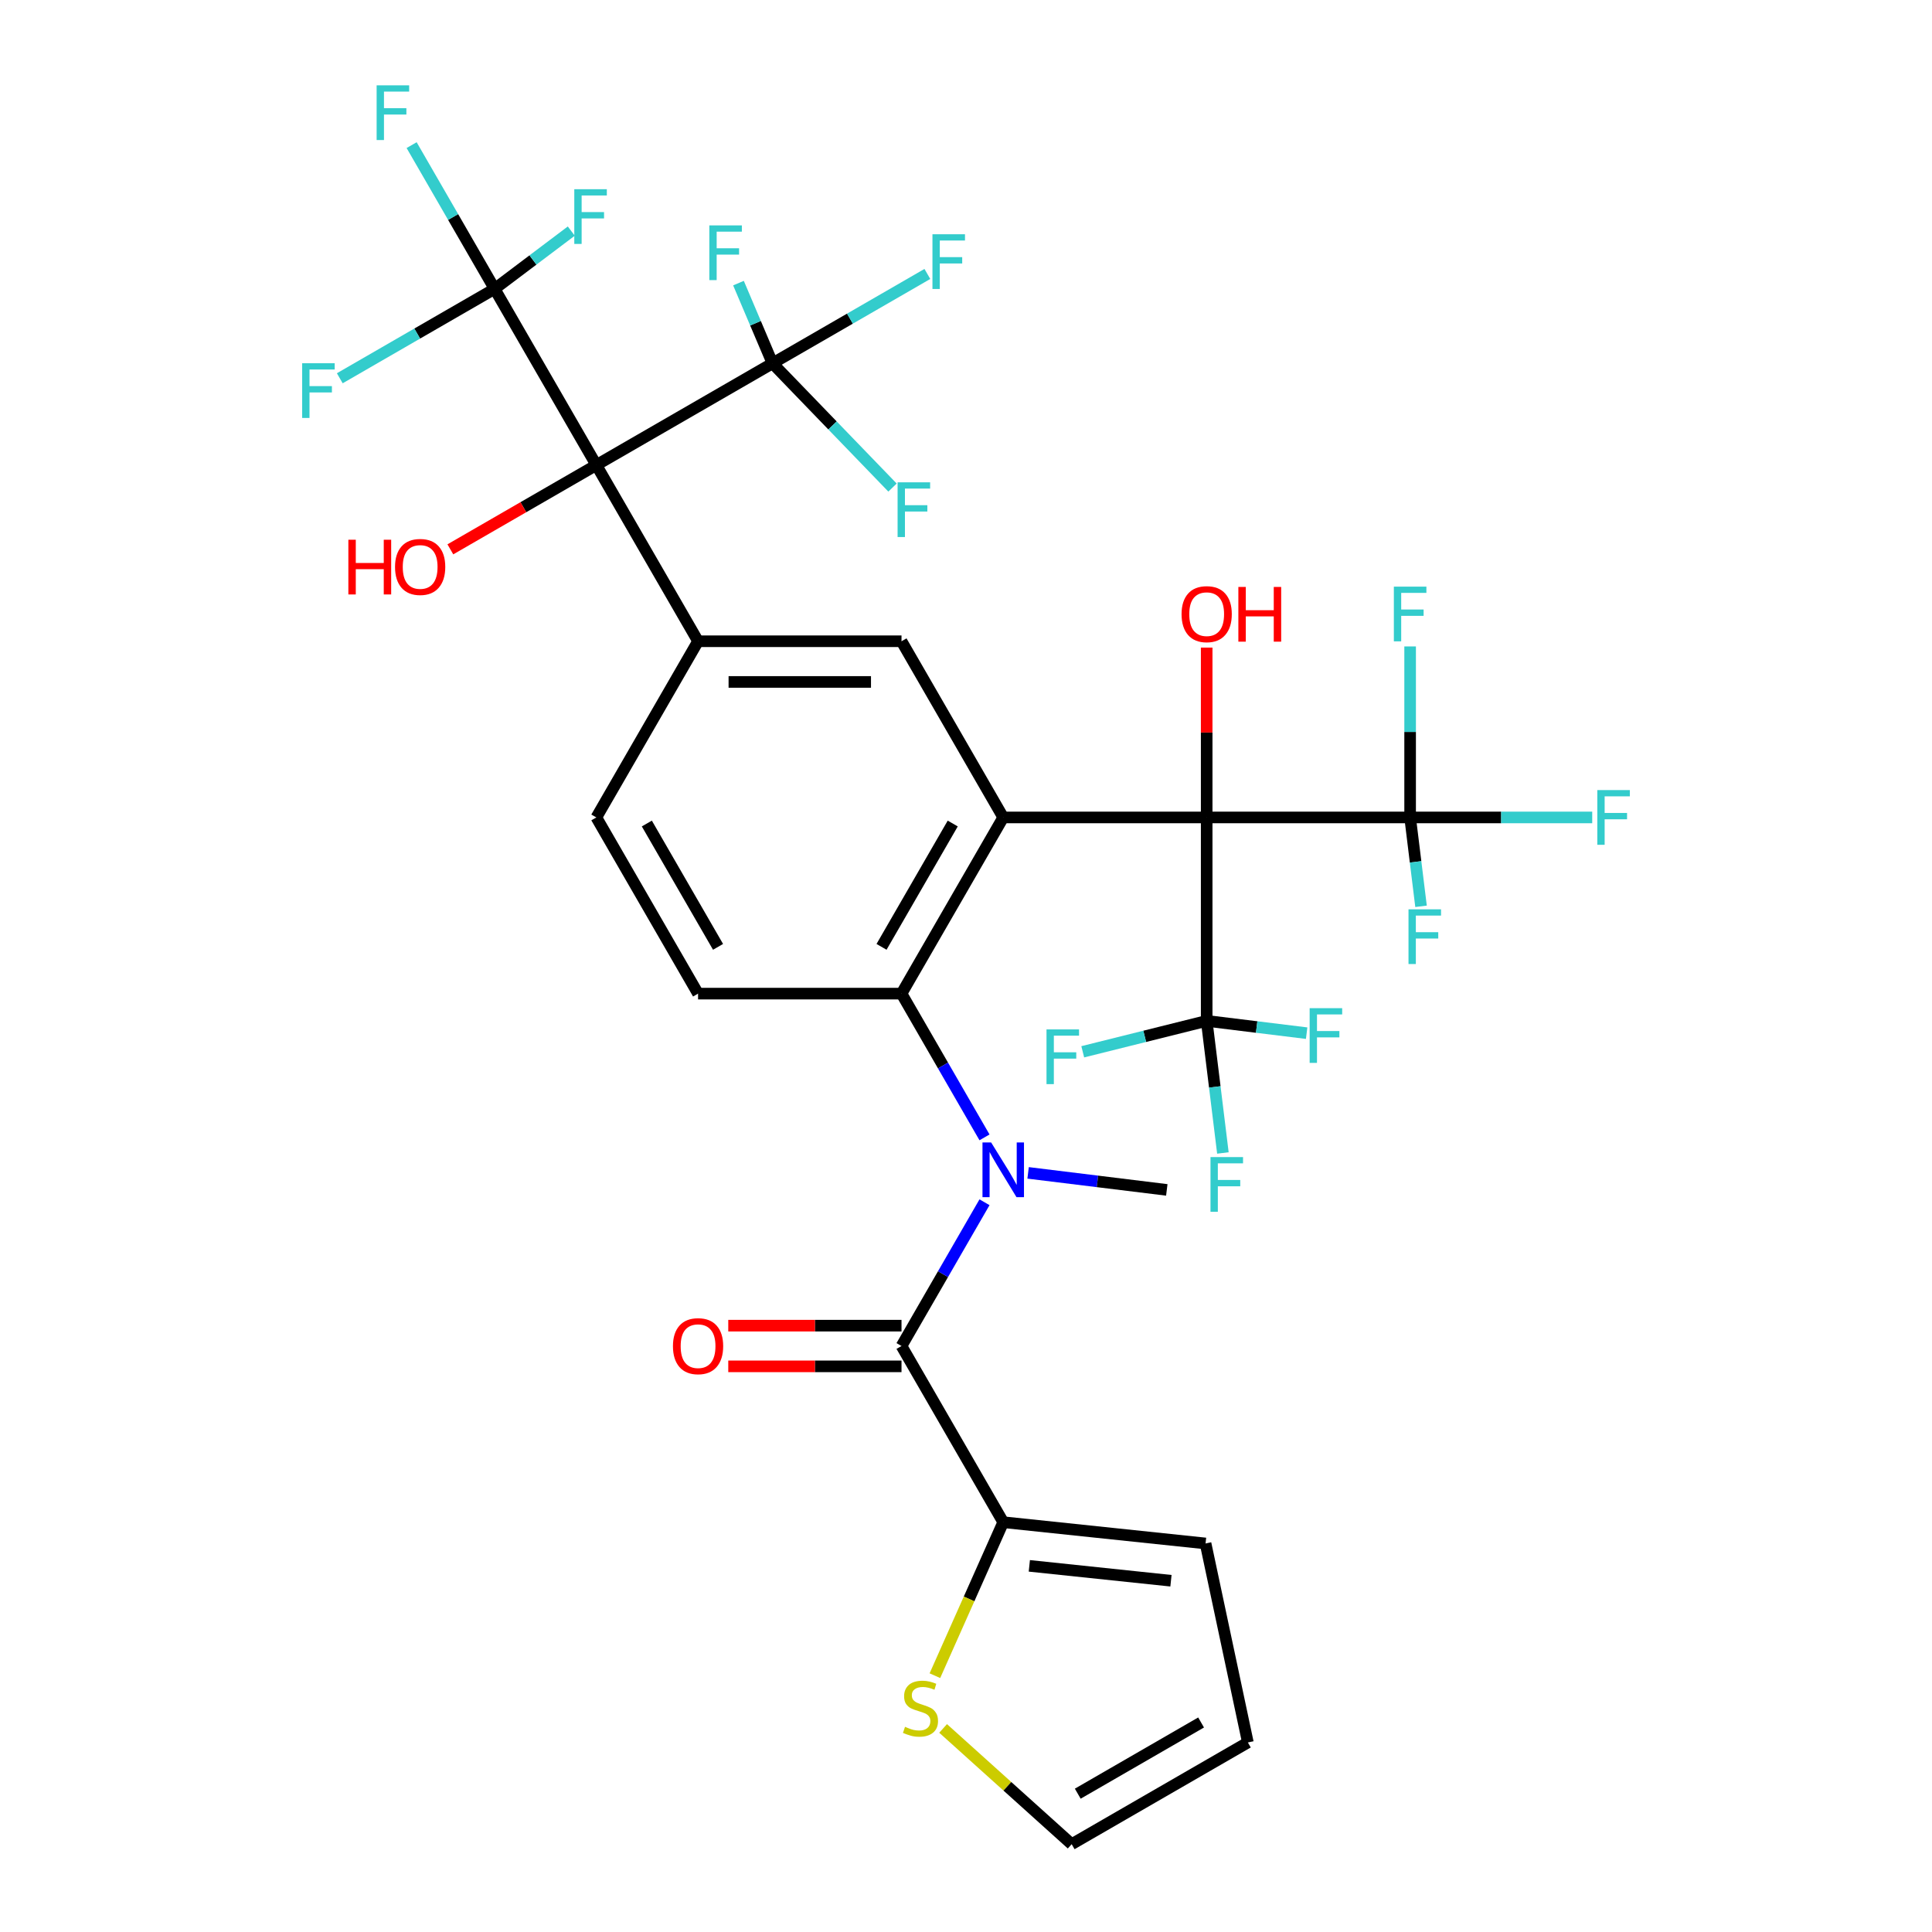 <?xml version='1.0' encoding='iso-8859-1'?>
<svg version='1.1' baseProfile='full'
              xmlns='http://www.w3.org/2000/svg'
                      xmlns:rdkit='http://www.rdkit.org/xml'
                      xmlns:xlink='http://www.w3.org/1999/xlink'
                  xml:space='preserve'
width='1000px' height='1000px' viewBox='0 0 1000 1000'>
<!-- END OF HEADER -->
<rect style='opacity:1.0;fill:#FFFFFF;stroke:none' width='1000' height='1000' x='0' y='0'> </rect>
<path class='bond-0' d='M 624.575,423.105 L 519.272,423.105' style='fill:none;fill-rule:evenodd;stroke:#000000;stroke-width:6px;stroke-linecap:butt;stroke-linejoin:miter;stroke-opacity:1' />
<path class='bond-4' d='M 624.575,423.105 L 729.878,423.105' style='fill:none;fill-rule:evenodd;stroke:#000000;stroke-width:6px;stroke-linecap:butt;stroke-linejoin:miter;stroke-opacity:1' />
<path class='bond-5' d='M 624.575,423.105 L 624.575,528.408' style='fill:none;fill-rule:evenodd;stroke:#000000;stroke-width:6px;stroke-linecap:butt;stroke-linejoin:miter;stroke-opacity:1' />
<path class='bond-18' d='M 624.575,423.105 L 624.575,379.15' style='fill:none;fill-rule:evenodd;stroke:#000000;stroke-width:6px;stroke-linecap:butt;stroke-linejoin:miter;stroke-opacity:1' />
<path class='bond-18' d='M 624.575,379.15 L 624.575,335.194' style='fill:none;fill-rule:evenodd;stroke:#FF0000;stroke-width:6px;stroke-linecap:butt;stroke-linejoin:miter;stroke-opacity:1' />
<path class='bond-2' d='M 519.272,423.105 L 466.62,514.3' style='fill:none;fill-rule:evenodd;stroke:#000000;stroke-width:6px;stroke-linecap:butt;stroke-linejoin:miter;stroke-opacity:1' />
<path class='bond-2' d='M 493.135,426.254 L 456.279,490.09' style='fill:none;fill-rule:evenodd;stroke:#000000;stroke-width:6px;stroke-linecap:butt;stroke-linejoin:miter;stroke-opacity:1' />
<path class='bond-10' d='M 519.272,423.105 L 466.62,331.91' style='fill:none;fill-rule:evenodd;stroke:#000000;stroke-width:6px;stroke-linecap:butt;stroke-linejoin:miter;stroke-opacity:1' />
<path class='bond-1' d='M 308.666,240.715 L 361.317,331.91' style='fill:none;fill-rule:evenodd;stroke:#000000;stroke-width:6px;stroke-linecap:butt;stroke-linejoin:miter;stroke-opacity:1' />
<path class='bond-7' d='M 308.666,240.715 L 256.014,149.52' style='fill:none;fill-rule:evenodd;stroke:#000000;stroke-width:6px;stroke-linecap:butt;stroke-linejoin:miter;stroke-opacity:1' />
<path class='bond-8' d='M 308.666,240.715 L 399.861,188.063' style='fill:none;fill-rule:evenodd;stroke:#000000;stroke-width:6px;stroke-linecap:butt;stroke-linejoin:miter;stroke-opacity:1' />
<path class='bond-20' d='M 308.666,240.715 L 270.885,262.528' style='fill:none;fill-rule:evenodd;stroke:#000000;stroke-width:6px;stroke-linecap:butt;stroke-linejoin:miter;stroke-opacity:1' />
<path class='bond-20' d='M 270.885,262.528 L 233.103,284.341' style='fill:none;fill-rule:evenodd;stroke:#FF0000;stroke-width:6px;stroke-linecap:butt;stroke-linejoin:miter;stroke-opacity:1' />
<path class='bond-6' d='M 466.62,514.3 L 488.098,551.501' style='fill:none;fill-rule:evenodd;stroke:#000000;stroke-width:6px;stroke-linecap:butt;stroke-linejoin:miter;stroke-opacity:1' />
<path class='bond-6' d='M 488.098,551.501 L 509.577,588.702' style='fill:none;fill-rule:evenodd;stroke:#0000FF;stroke-width:6px;stroke-linecap:butt;stroke-linejoin:miter;stroke-opacity:1' />
<path class='bond-12' d='M 466.62,514.3 L 361.317,514.3' style='fill:none;fill-rule:evenodd;stroke:#000000;stroke-width:6px;stroke-linecap:butt;stroke-linejoin:miter;stroke-opacity:1' />
<path class='bond-3' d='M 466.62,696.69 L 488.098,659.489' style='fill:none;fill-rule:evenodd;stroke:#000000;stroke-width:6px;stroke-linecap:butt;stroke-linejoin:miter;stroke-opacity:1' />
<path class='bond-3' d='M 488.098,659.489 L 509.577,622.287' style='fill:none;fill-rule:evenodd;stroke:#0000FF;stroke-width:6px;stroke-linecap:butt;stroke-linejoin:miter;stroke-opacity:1' />
<path class='bond-11' d='M 466.62,696.69 L 519.272,787.885' style='fill:none;fill-rule:evenodd;stroke:#000000;stroke-width:6px;stroke-linecap:butt;stroke-linejoin:miter;stroke-opacity:1' />
<path class='bond-15' d='M 466.62,686.16 L 421.785,686.16' style='fill:none;fill-rule:evenodd;stroke:#000000;stroke-width:6px;stroke-linecap:butt;stroke-linejoin:miter;stroke-opacity:1' />
<path class='bond-15' d='M 421.785,686.16 L 376.95,686.16' style='fill:none;fill-rule:evenodd;stroke:#FF0000;stroke-width:6px;stroke-linecap:butt;stroke-linejoin:miter;stroke-opacity:1' />
<path class='bond-15' d='M 466.62,707.22 L 421.785,707.22' style='fill:none;fill-rule:evenodd;stroke:#000000;stroke-width:6px;stroke-linecap:butt;stroke-linejoin:miter;stroke-opacity:1' />
<path class='bond-15' d='M 421.785,707.22 L 376.95,707.22' style='fill:none;fill-rule:evenodd;stroke:#FF0000;stroke-width:6px;stroke-linecap:butt;stroke-linejoin:miter;stroke-opacity:1' />
<path class='bond-22' d='M 729.878,423.105 L 777.003,423.105' style='fill:none;fill-rule:evenodd;stroke:#000000;stroke-width:6px;stroke-linecap:butt;stroke-linejoin:miter;stroke-opacity:1' />
<path class='bond-22' d='M 777.003,423.105 L 824.128,423.105' style='fill:none;fill-rule:evenodd;stroke:#33CCCC;stroke-width:6px;stroke-linecap:butt;stroke-linejoin:miter;stroke-opacity:1' />
<path class='bond-23' d='M 729.878,423.105 L 729.878,378.85' style='fill:none;fill-rule:evenodd;stroke:#000000;stroke-width:6px;stroke-linecap:butt;stroke-linejoin:miter;stroke-opacity:1' />
<path class='bond-23' d='M 729.878,378.85 L 729.878,334.594' style='fill:none;fill-rule:evenodd;stroke:#33CCCC;stroke-width:6px;stroke-linecap:butt;stroke-linejoin:miter;stroke-opacity:1' />
<path class='bond-24' d='M 729.878,423.105 L 732.702,446.106' style='fill:none;fill-rule:evenodd;stroke:#000000;stroke-width:6px;stroke-linecap:butt;stroke-linejoin:miter;stroke-opacity:1' />
<path class='bond-24' d='M 732.702,446.106 L 735.527,469.107' style='fill:none;fill-rule:evenodd;stroke:#33CCCC;stroke-width:6px;stroke-linecap:butt;stroke-linejoin:miter;stroke-opacity:1' />
<path class='bond-21' d='M 624.575,528.408 L 628.773,562.591' style='fill:none;fill-rule:evenodd;stroke:#000000;stroke-width:6px;stroke-linecap:butt;stroke-linejoin:miter;stroke-opacity:1' />
<path class='bond-21' d='M 628.773,562.591 L 632.971,596.775' style='fill:none;fill-rule:evenodd;stroke:#33CCCC;stroke-width:6px;stroke-linecap:butt;stroke-linejoin:miter;stroke-opacity:1' />
<path class='bond-25' d='M 624.575,528.408 L 650.446,531.585' style='fill:none;fill-rule:evenodd;stroke:#000000;stroke-width:6px;stroke-linecap:butt;stroke-linejoin:miter;stroke-opacity:1' />
<path class='bond-25' d='M 650.446,531.585 L 676.317,534.762' style='fill:none;fill-rule:evenodd;stroke:#33CCCC;stroke-width:6px;stroke-linecap:butt;stroke-linejoin:miter;stroke-opacity:1' />
<path class='bond-26' d='M 624.575,528.408 L 592.502,536.406' style='fill:none;fill-rule:evenodd;stroke:#000000;stroke-width:6px;stroke-linecap:butt;stroke-linejoin:miter;stroke-opacity:1' />
<path class='bond-26' d='M 592.502,536.406 L 560.429,544.405' style='fill:none;fill-rule:evenodd;stroke:#33CCCC;stroke-width:6px;stroke-linecap:butt;stroke-linejoin:miter;stroke-opacity:1' />
<path class='bond-33' d='M 532.144,607.076 L 568.038,611.484' style='fill:none;fill-rule:evenodd;stroke:#0000FF;stroke-width:6px;stroke-linecap:butt;stroke-linejoin:miter;stroke-opacity:1' />
<path class='bond-33' d='M 568.038,611.484 L 603.931,615.892' style='fill:none;fill-rule:evenodd;stroke:#000000;stroke-width:6px;stroke-linecap:butt;stroke-linejoin:miter;stroke-opacity:1' />
<path class='bond-30' d='M 256.014,149.52 L 234.536,112.319' style='fill:none;fill-rule:evenodd;stroke:#000000;stroke-width:6px;stroke-linecap:butt;stroke-linejoin:miter;stroke-opacity:1' />
<path class='bond-30' d='M 234.536,112.319 L 213.058,75.117' style='fill:none;fill-rule:evenodd;stroke:#33CCCC;stroke-width:6px;stroke-linecap:butt;stroke-linejoin:miter;stroke-opacity:1' />
<path class='bond-31' d='M 256.014,149.52 L 215.943,172.655' style='fill:none;fill-rule:evenodd;stroke:#000000;stroke-width:6px;stroke-linecap:butt;stroke-linejoin:miter;stroke-opacity:1' />
<path class='bond-31' d='M 215.943,172.655 L 175.872,195.79' style='fill:none;fill-rule:evenodd;stroke:#33CCCC;stroke-width:6px;stroke-linecap:butt;stroke-linejoin:miter;stroke-opacity:1' />
<path class='bond-32' d='M 256.014,149.52 L 275.856,134.567' style='fill:none;fill-rule:evenodd;stroke:#000000;stroke-width:6px;stroke-linecap:butt;stroke-linejoin:miter;stroke-opacity:1' />
<path class='bond-32' d='M 275.856,134.567 L 295.698,119.614' style='fill:none;fill-rule:evenodd;stroke:#33CCCC;stroke-width:6px;stroke-linecap:butt;stroke-linejoin:miter;stroke-opacity:1' />
<path class='bond-27' d='M 399.861,188.063 L 439.932,164.928' style='fill:none;fill-rule:evenodd;stroke:#000000;stroke-width:6px;stroke-linecap:butt;stroke-linejoin:miter;stroke-opacity:1' />
<path class='bond-27' d='M 439.932,164.928 L 480.003,141.793' style='fill:none;fill-rule:evenodd;stroke:#33CCCC;stroke-width:6px;stroke-linecap:butt;stroke-linejoin:miter;stroke-opacity:1' />
<path class='bond-28' d='M 399.861,188.063 L 391.049,167.302' style='fill:none;fill-rule:evenodd;stroke:#000000;stroke-width:6px;stroke-linecap:butt;stroke-linejoin:miter;stroke-opacity:1' />
<path class='bond-28' d='M 391.049,167.302 L 382.237,146.54' style='fill:none;fill-rule:evenodd;stroke:#33CCCC;stroke-width:6px;stroke-linecap:butt;stroke-linejoin:miter;stroke-opacity:1' />
<path class='bond-29' d='M 399.861,188.063 L 430.911,220.214' style='fill:none;fill-rule:evenodd;stroke:#000000;stroke-width:6px;stroke-linecap:butt;stroke-linejoin:miter;stroke-opacity:1' />
<path class='bond-29' d='M 430.911,220.214 L 461.962,252.364' style='fill:none;fill-rule:evenodd;stroke:#33CCCC;stroke-width:6px;stroke-linecap:butt;stroke-linejoin:miter;stroke-opacity:1' />
<path class='bond-9' d='M 361.317,331.91 L 466.62,331.91' style='fill:none;fill-rule:evenodd;stroke:#000000;stroke-width:6px;stroke-linecap:butt;stroke-linejoin:miter;stroke-opacity:1' />
<path class='bond-9' d='M 377.113,352.97 L 450.825,352.97' style='fill:none;fill-rule:evenodd;stroke:#000000;stroke-width:6px;stroke-linecap:butt;stroke-linejoin:miter;stroke-opacity:1' />
<path class='bond-14' d='M 361.317,331.91 L 308.666,423.105' style='fill:none;fill-rule:evenodd;stroke:#000000;stroke-width:6px;stroke-linecap:butt;stroke-linejoin:miter;stroke-opacity:1' />
<path class='bond-13' d='M 519.272,787.885 L 501.586,827.608' style='fill:none;fill-rule:evenodd;stroke:#000000;stroke-width:6px;stroke-linecap:butt;stroke-linejoin:miter;stroke-opacity:1' />
<path class='bond-13' d='M 501.586,827.608 L 483.9,867.331' style='fill:none;fill-rule:evenodd;stroke:#CCCC00;stroke-width:6px;stroke-linecap:butt;stroke-linejoin:miter;stroke-opacity:1' />
<path class='bond-16' d='M 519.272,787.885 L 623.998,798.892' style='fill:none;fill-rule:evenodd;stroke:#000000;stroke-width:6px;stroke-linecap:butt;stroke-linejoin:miter;stroke-opacity:1' />
<path class='bond-16' d='M 532.779,810.481 L 606.088,818.186' style='fill:none;fill-rule:evenodd;stroke:#000000;stroke-width:6px;stroke-linecap:butt;stroke-linejoin:miter;stroke-opacity:1' />
<path class='bond-34' d='M 361.317,514.3 L 308.666,423.105' style='fill:none;fill-rule:evenodd;stroke:#000000;stroke-width:6px;stroke-linecap:butt;stroke-linejoin:miter;stroke-opacity:1' />
<path class='bond-34' d='M 371.659,490.09 L 334.803,426.254' style='fill:none;fill-rule:evenodd;stroke:#000000;stroke-width:6px;stroke-linecap:butt;stroke-linejoin:miter;stroke-opacity:1' />
<path class='bond-17' d='M 488.154,894.63 L 521.425,924.588' style='fill:none;fill-rule:evenodd;stroke:#CCCC00;stroke-width:6px;stroke-linecap:butt;stroke-linejoin:miter;stroke-opacity:1' />
<path class='bond-17' d='M 521.425,924.588 L 554.697,954.545' style='fill:none;fill-rule:evenodd;stroke:#000000;stroke-width:6px;stroke-linecap:butt;stroke-linejoin:miter;stroke-opacity:1' />
<path class='bond-19' d='M 623.998,798.892 L 645.892,901.894' style='fill:none;fill-rule:evenodd;stroke:#000000;stroke-width:6px;stroke-linecap:butt;stroke-linejoin:miter;stroke-opacity:1' />
<path class='bond-35' d='M 554.697,954.545 L 645.892,901.894' style='fill:none;fill-rule:evenodd;stroke:#000000;stroke-width:6px;stroke-linecap:butt;stroke-linejoin:miter;stroke-opacity:1' />
<path class='bond-35' d='M 557.846,928.409 L 621.682,891.553' style='fill:none;fill-rule:evenodd;stroke:#000000;stroke-width:6px;stroke-linecap:butt;stroke-linejoin:miter;stroke-opacity:1' />
<path  class='atom-7' d='M 513.012 591.335
L 522.292 606.335
Q 523.212 607.815, 524.692 610.495
Q 526.172 613.175, 526.252 613.335
L 526.252 591.335
L 530.012 591.335
L 530.012 619.655
L 526.132 619.655
L 516.172 603.255
Q 515.012 601.335, 513.772 599.135
Q 512.572 596.935, 512.212 596.255
L 512.212 619.655
L 508.532 619.655
L 508.532 591.335
L 513.012 591.335
' fill='#0000FF'/>
<path  class='atom-14' d='M 468.441 893.804
Q 468.761 893.924, 470.081 894.484
Q 471.401 895.044, 472.841 895.404
Q 474.321 895.724, 475.761 895.724
Q 478.441 895.724, 480.001 894.444
Q 481.561 893.124, 481.561 890.844
Q 481.561 889.284, 480.761 888.324
Q 480.001 887.364, 478.801 886.844
Q 477.601 886.324, 475.601 885.724
Q 473.081 884.964, 471.561 884.244
Q 470.081 883.524, 469.001 882.004
Q 467.961 880.484, 467.961 877.924
Q 467.961 874.364, 470.361 872.164
Q 472.801 869.964, 477.601 869.964
Q 480.881 869.964, 484.601 871.524
L 483.681 874.604
Q 480.281 873.204, 477.721 873.204
Q 474.961 873.204, 473.441 874.364
Q 471.921 875.484, 471.961 877.444
Q 471.961 878.964, 472.721 879.884
Q 473.521 880.804, 474.641 881.324
Q 475.801 881.844, 477.721 882.444
Q 480.281 883.244, 481.801 884.044
Q 483.321 884.844, 484.401 886.484
Q 485.521 888.084, 485.521 890.844
Q 485.521 894.764, 482.881 896.884
Q 480.281 898.964, 475.921 898.964
Q 473.401 898.964, 471.481 898.404
Q 469.601 897.884, 467.361 896.964
L 468.441 893.804
' fill='#CCCC00'/>
<path  class='atom-16' d='M 348.317 696.77
Q 348.317 689.97, 351.677 686.17
Q 355.037 682.37, 361.317 682.37
Q 367.597 682.37, 370.957 686.17
Q 374.317 689.97, 374.317 696.77
Q 374.317 703.65, 370.917 707.57
Q 367.517 711.45, 361.317 711.45
Q 355.077 711.45, 351.677 707.57
Q 348.317 703.69, 348.317 696.77
M 361.317 708.25
Q 365.637 708.25, 367.957 705.37
Q 370.317 702.45, 370.317 696.77
Q 370.317 691.21, 367.957 688.41
Q 365.637 685.57, 361.317 685.57
Q 356.997 685.57, 354.637 688.37
Q 352.317 691.17, 352.317 696.77
Q 352.317 702.49, 354.637 705.37
Q 356.997 708.25, 361.317 708.25
' fill='#FF0000'/>
<path  class='atom-19' d='M 611.575 317.882
Q 611.575 311.082, 614.935 307.282
Q 618.295 303.482, 624.575 303.482
Q 630.855 303.482, 634.215 307.282
Q 637.575 311.082, 637.575 317.882
Q 637.575 324.762, 634.175 328.682
Q 630.775 332.562, 624.575 332.562
Q 618.335 332.562, 614.935 328.682
Q 611.575 324.802, 611.575 317.882
M 624.575 329.362
Q 628.895 329.362, 631.215 326.482
Q 633.575 323.562, 633.575 317.882
Q 633.575 312.322, 631.215 309.522
Q 628.895 306.682, 624.575 306.682
Q 620.255 306.682, 617.895 309.482
Q 615.575 312.282, 615.575 317.882
Q 615.575 323.602, 617.895 326.482
Q 620.255 329.362, 624.575 329.362
' fill='#FF0000'/>
<path  class='atom-19' d='M 640.975 303.802
L 644.815 303.802
L 644.815 315.842
L 659.295 315.842
L 659.295 303.802
L 663.135 303.802
L 663.135 332.122
L 659.295 332.122
L 659.295 319.042
L 644.815 319.042
L 644.815 332.122
L 640.975 332.122
L 640.975 303.802
' fill='#FF0000'/>
<path  class='atom-21' d='M 180.311 279.366
L 184.151 279.366
L 184.151 291.406
L 198.631 291.406
L 198.631 279.366
L 202.471 279.366
L 202.471 307.686
L 198.631 307.686
L 198.631 294.606
L 184.151 294.606
L 184.151 307.686
L 180.311 307.686
L 180.311 279.366
' fill='#FF0000'/>
<path  class='atom-21' d='M 204.471 293.446
Q 204.471 286.646, 207.831 282.846
Q 211.191 279.046, 217.471 279.046
Q 223.751 279.046, 227.111 282.846
Q 230.471 286.646, 230.471 293.446
Q 230.471 300.326, 227.071 304.246
Q 223.671 308.126, 217.471 308.126
Q 211.231 308.126, 207.831 304.246
Q 204.471 300.366, 204.471 293.446
M 217.471 304.926
Q 221.791 304.926, 224.111 302.046
Q 226.471 299.126, 226.471 293.446
Q 226.471 287.886, 224.111 285.086
Q 221.791 282.246, 217.471 282.246
Q 213.151 282.246, 210.791 285.046
Q 208.471 287.846, 208.471 293.446
Q 208.471 299.166, 210.791 302.046
Q 213.151 304.926, 217.471 304.926
' fill='#FF0000'/>
<path  class='atom-22' d='M 626.552 598.907
L 643.392 598.907
L 643.392 602.147
L 630.352 602.147
L 630.352 610.747
L 641.952 610.747
L 641.952 614.027
L 630.352 614.027
L 630.352 627.227
L 626.552 627.227
L 626.552 598.907
' fill='#33CCCC'/>
<path  class='atom-23' d='M 826.761 408.945
L 843.601 408.945
L 843.601 412.185
L 830.561 412.185
L 830.561 420.785
L 842.161 420.785
L 842.161 424.065
L 830.561 424.065
L 830.561 437.265
L 826.761 437.265
L 826.761 408.945
' fill='#33CCCC'/>
<path  class='atom-24' d='M 721.458 303.642
L 738.298 303.642
L 738.298 306.882
L 725.258 306.882
L 725.258 315.482
L 736.858 315.482
L 736.858 318.762
L 725.258 318.762
L 725.258 331.962
L 721.458 331.962
L 721.458 303.642
' fill='#33CCCC'/>
<path  class='atom-25' d='M 729.037 470.662
L 745.877 470.662
L 745.877 473.902
L 732.837 473.902
L 732.837 482.502
L 744.437 482.502
L 744.437 485.782
L 732.837 485.782
L 732.837 498.982
L 729.037 498.982
L 729.037 470.662
' fill='#33CCCC'/>
<path  class='atom-26' d='M 677.871 521.827
L 694.711 521.827
L 694.711 525.067
L 681.671 525.067
L 681.671 533.667
L 693.271 533.667
L 693.271 536.947
L 681.671 536.947
L 681.671 550.147
L 677.871 550.147
L 677.871 521.827
' fill='#33CCCC'/>
<path  class='atom-27' d='M 541.67 532.823
L 558.51 532.823
L 558.51 536.063
L 545.47 536.063
L 545.47 544.663
L 557.07 544.663
L 557.07 547.943
L 545.47 547.943
L 545.47 561.143
L 541.67 561.143
L 541.67 532.823
' fill='#33CCCC'/>
<path  class='atom-28' d='M 482.636 121.252
L 499.476 121.252
L 499.476 124.492
L 486.436 124.492
L 486.436 133.092
L 498.036 133.092
L 498.036 136.372
L 486.436 136.372
L 486.436 149.572
L 482.636 149.572
L 482.636 121.252
' fill='#33CCCC'/>
<path  class='atom-29' d='M 367.147 116.665
L 383.987 116.665
L 383.987 119.905
L 370.947 119.905
L 370.947 128.505
L 382.547 128.505
L 382.547 131.785
L 370.947 131.785
L 370.947 144.985
L 367.147 144.985
L 367.147 116.665
' fill='#33CCCC'/>
<path  class='atom-30' d='M 464.595 249.648
L 481.435 249.648
L 481.435 252.888
L 468.395 252.888
L 468.395 261.488
L 479.995 261.488
L 479.995 264.768
L 468.395 264.768
L 468.395 277.968
L 464.595 277.968
L 464.595 249.648
' fill='#33CCCC'/>
<path  class='atom-31' d='M 194.943 44.165
L 211.783 44.165
L 211.783 47.405
L 198.743 47.405
L 198.743 56.005
L 210.343 56.005
L 210.343 59.285
L 198.743 59.285
L 198.743 72.485
L 194.943 72.485
L 194.943 44.165
' fill='#33CCCC'/>
<path  class='atom-32' d='M 156.399 188.011
L 173.239 188.011
L 173.239 191.251
L 160.199 191.251
L 160.199 199.851
L 171.799 199.851
L 171.799 203.131
L 160.199 203.131
L 160.199 216.331
L 156.399 216.331
L 156.399 188.011
' fill='#33CCCC'/>
<path  class='atom-33' d='M 297.253 97.937
L 314.093 97.937
L 314.093 101.177
L 301.053 101.177
L 301.053 109.777
L 312.653 109.777
L 312.653 113.057
L 301.053 113.057
L 301.053 126.257
L 297.253 126.257
L 297.253 97.937
' fill='#33CCCC'/>
</svg>
